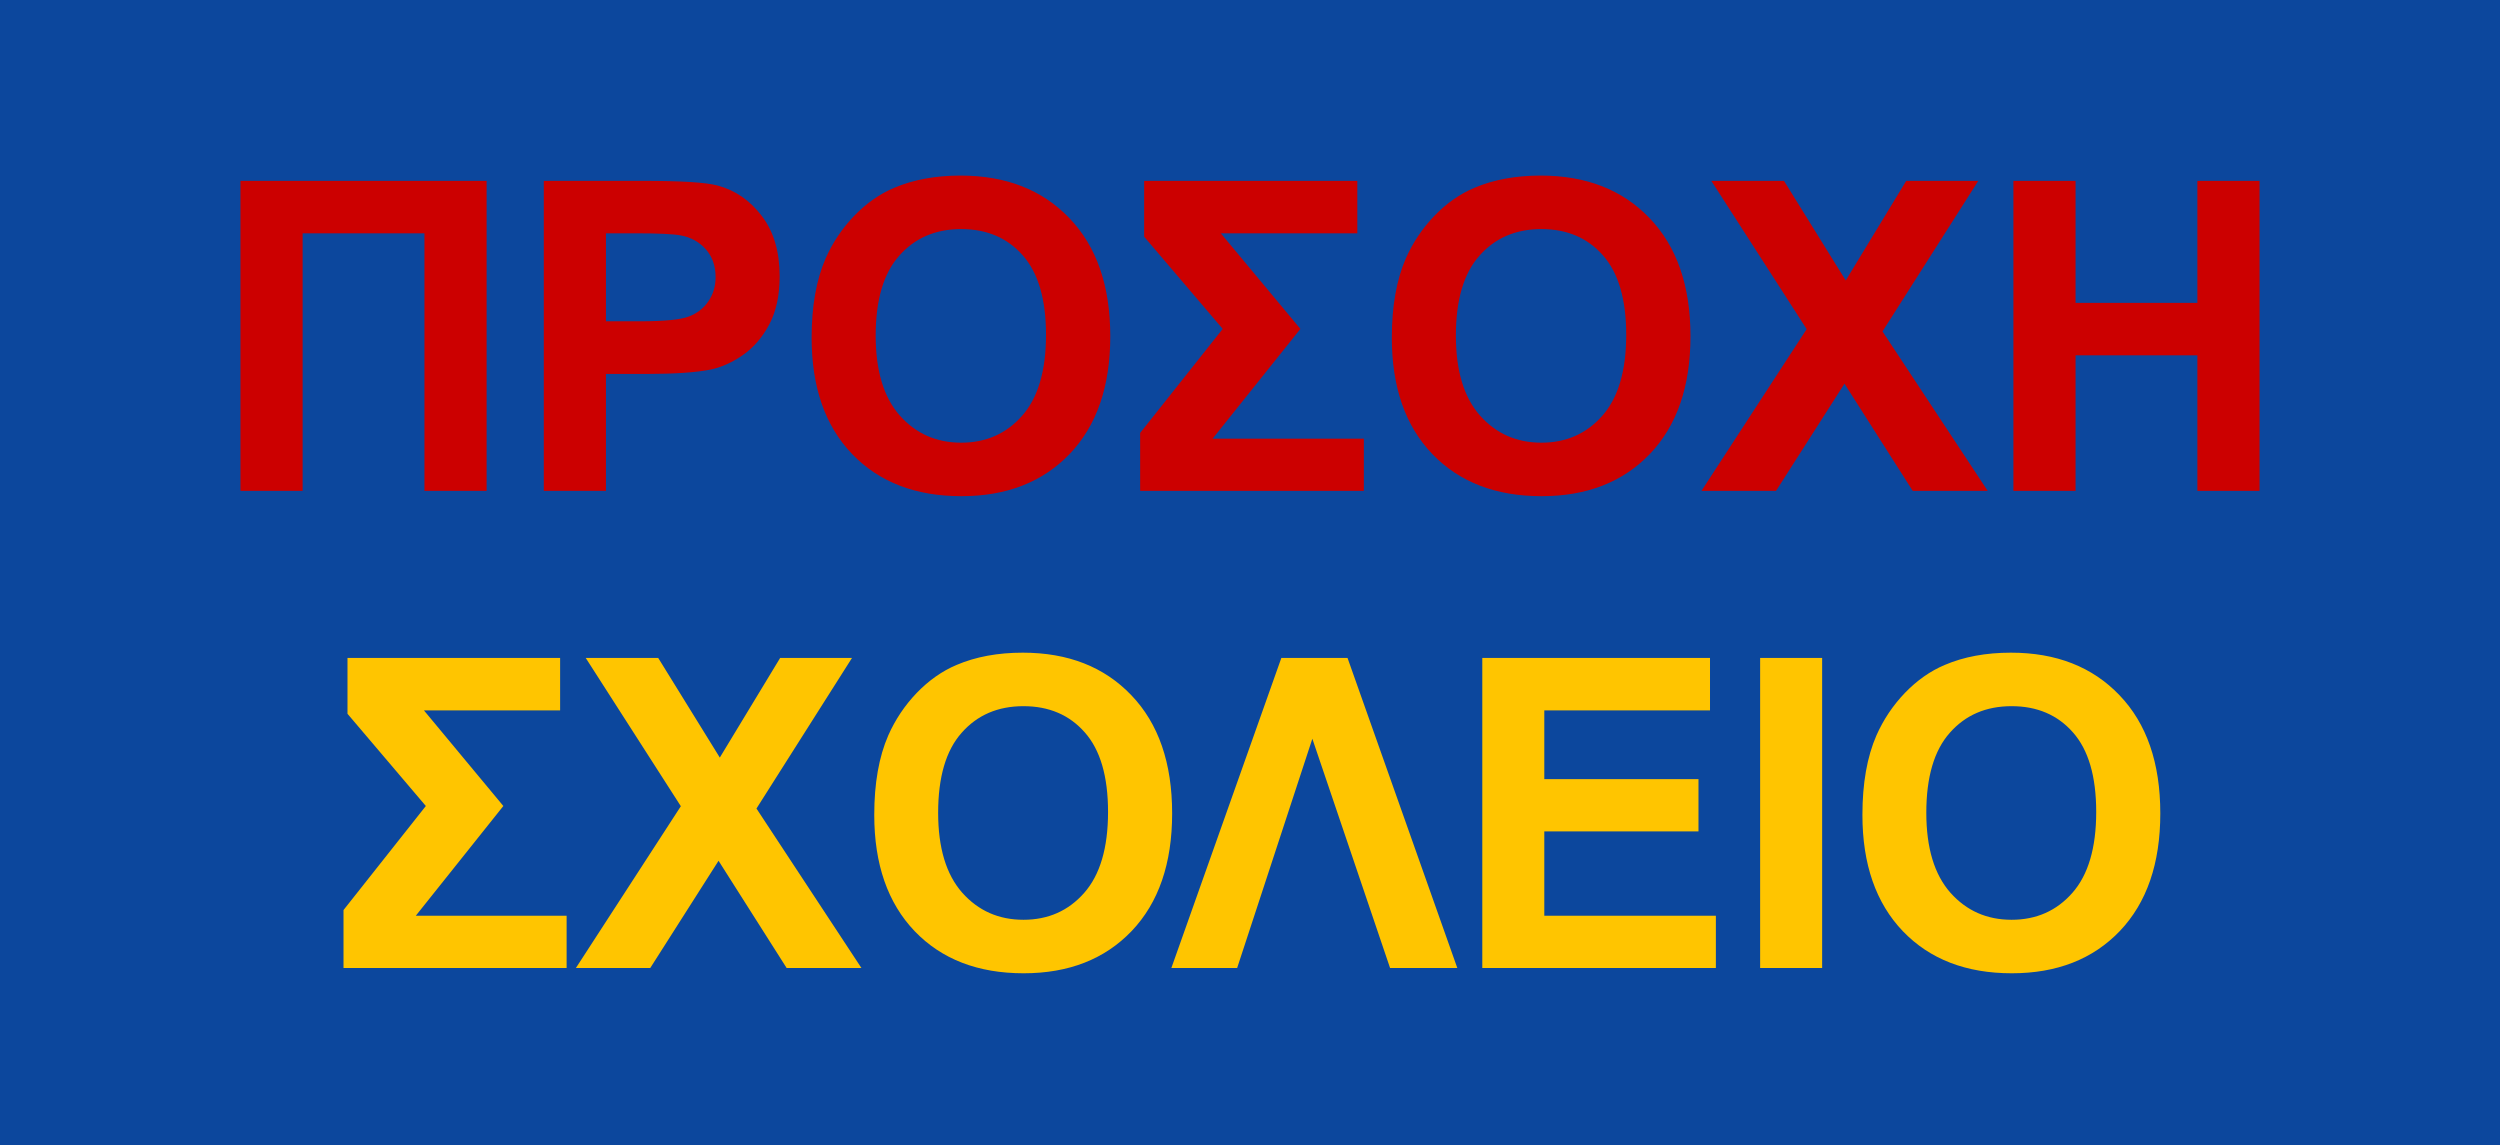 <svg width="655" height="300" viewBox="0 0 655 300" fill="none" xmlns="http://www.w3.org/2000/svg">
<rect width="655" height="300" fill="#0C479D"/>
<path d="M91.043 172.385H146.751V186.127H111.076L131.877 211.172L108.935 239.929H148.453V253.615H90V238.433L111.57 211.172L91.043 187.013V172.385ZM150.883 253.615L178.38 211.227L153.462 172.385H172.453L188.589 198.483L204.396 172.385H223.221L198.194 211.836L225.691 253.615H206.098L188.26 225.522L170.367 253.615H150.883ZM229.055 213.499C229.055 205.224 230.28 198.28 232.732 192.665C234.562 188.528 237.049 184.815 240.197 181.528C243.38 178.24 246.855 175.802 250.624 174.214C255.638 172.071 261.419 171 267.968 171C279.824 171 289.301 174.712 296.399 182.137C303.533 189.562 307.101 199.887 307.101 213.111C307.101 226.224 303.57 236.493 296.508 243.918C289.447 251.306 280.006 255 268.188 255C256.222 255 246.709 251.325 239.647 243.974C232.586 236.586 229.055 226.427 229.055 213.499ZM245.794 212.945C245.794 222.142 247.899 229.124 252.106 233.889C256.314 238.617 261.656 240.982 268.132 240.982C274.609 240.982 279.915 238.636 284.049 233.945C288.22 229.216 290.307 222.142 290.307 212.723C290.307 203.414 288.275 196.47 284.214 191.889C280.189 187.309 274.828 185.018 268.132 185.018C261.437 185.018 256.04 187.346 251.942 192C247.843 196.617 245.794 203.599 245.794 212.945ZM353.055 172.385L381.815 253.615H364.197L343.835 193.551L324.131 253.615H306.896L335.711 172.385H353.055ZM388.361 253.615V172.385H448.021V186.127H404.607V204.135H445.003V217.821H404.607V239.929H449.558V253.615H388.361ZM461.155 253.615V172.385H477.401V253.615H461.155ZM487.954 213.499C487.954 205.224 489.179 198.28 491.631 192.665C493.461 188.528 495.948 184.815 499.096 181.528C502.279 178.24 505.755 175.802 509.523 174.214C514.537 172.071 520.318 171 526.867 171C538.723 171 548.2 174.712 555.298 182.137C562.432 189.562 566 199.887 566 213.111C566 226.224 562.469 236.493 555.407 243.918C548.346 251.306 538.905 255 527.087 255C515.122 255 505.608 251.325 498.546 243.974C491.485 236.586 487.954 226.427 487.954 213.499ZM504.693 212.945C504.693 222.142 506.798 229.124 511.005 233.889C515.213 238.617 520.556 240.982 527.032 240.982C533.508 240.982 538.814 238.636 542.948 233.945C547.119 229.216 549.206 222.142 549.206 212.723C549.206 203.414 547.175 196.47 543.113 191.889C539.088 187.309 533.728 185.018 527.032 185.018C520.336 185.018 514.939 187.346 510.841 192C506.743 196.617 504.693 203.599 504.693 212.945Z" fill="#FFC500"/>
<path d="M63 128.615V47.385H127.49V128.615H111.203V61.127H79.288V128.615H63ZM142.473 128.615V47.385H168.61C178.514 47.385 184.97 47.792 187.979 48.604C192.601 49.823 196.472 52.483 199.589 56.583C202.707 60.647 204.267 65.91 204.267 72.375C204.267 77.362 203.368 81.554 201.57 84.953C199.773 88.351 197.48 91.029 194.692 92.987C191.94 94.908 189.134 96.182 186.273 96.81C182.385 97.586 176.754 97.974 169.38 97.974H158.76V128.615H142.473ZM158.76 61.127V84.177H167.674C174.094 84.177 178.386 83.752 180.551 82.902C182.714 82.053 184.402 80.723 185.613 78.913C186.86 77.103 187.483 74.997 187.483 72.596C187.483 69.641 186.621 67.203 184.897 65.282C183.173 63.361 180.991 62.161 178.35 61.681C176.406 61.311 172.498 61.127 166.629 61.127H158.76ZM212.646 88.499C212.646 80.224 213.875 73.28 216.333 67.665C218.166 63.528 220.661 59.815 223.816 56.528C227.008 53.24 230.493 50.802 234.271 49.214C239.296 47.071 245.093 46 251.66 46C263.544 46 273.045 49.712 280.162 57.137C287.316 64.562 290.893 74.886 290.893 88.111C290.893 101.224 287.353 111.493 280.272 118.918C273.193 126.306 263.728 130 251.88 130C239.883 130 230.346 126.325 223.266 118.974C216.186 111.586 212.646 101.427 212.646 88.499ZM229.429 87.945C229.429 97.142 231.538 104.124 235.757 108.889C239.976 113.617 245.331 115.982 251.824 115.982C258.318 115.982 263.637 113.636 267.782 108.945C271.964 104.216 274.055 97.142 274.055 87.723C274.055 78.414 272.019 71.47 267.947 66.889C263.912 62.309 258.537 60.019 251.824 60.019C245.111 60.019 239.701 62.346 235.592 67C231.483 71.617 229.429 78.599 229.429 87.945ZM299.767 47.385H355.619V61.127H319.851L340.706 86.172L317.706 114.929H357.324V128.615H298.721V113.433L320.347 86.172L299.767 62.013V47.385ZM364.658 88.499C364.658 80.224 365.886 73.28 368.344 67.665C370.179 63.528 372.674 59.815 375.828 56.528C379.02 53.24 382.505 50.802 386.283 49.214C391.309 47.071 397.104 46 403.671 46C415.557 46 425.058 49.712 432.175 57.137C439.328 64.562 442.905 74.886 442.905 88.111C442.905 101.224 439.364 111.493 432.285 118.918C425.204 126.306 415.741 130 403.891 130C391.896 130 382.358 126.325 375.278 118.974C368.198 111.586 364.658 101.427 364.658 88.499ZM381.441 87.945C381.441 97.142 383.55 104.124 387.769 108.889C391.987 113.617 397.343 115.982 403.837 115.982C410.329 115.982 415.648 113.636 419.794 108.945C423.976 104.216 426.067 97.142 426.067 87.723C426.067 78.414 424.031 71.47 419.959 66.889C415.924 62.309 410.55 60.019 403.837 60.019C397.124 60.019 391.712 62.346 387.603 67C383.495 71.617 381.441 78.599 381.441 87.945ZM445.781 128.615L473.349 86.227L448.367 47.385H467.407L483.584 73.483L499.432 47.385H518.306L493.213 86.836L520.782 128.615H501.137L483.254 100.522L465.315 128.615H445.781ZM527.51 128.615V47.385H543.798V79.356H575.712V47.385H592V128.615H575.712V93.098H543.798V128.615H527.51Z" fill="#CC0000"/>
</svg>
